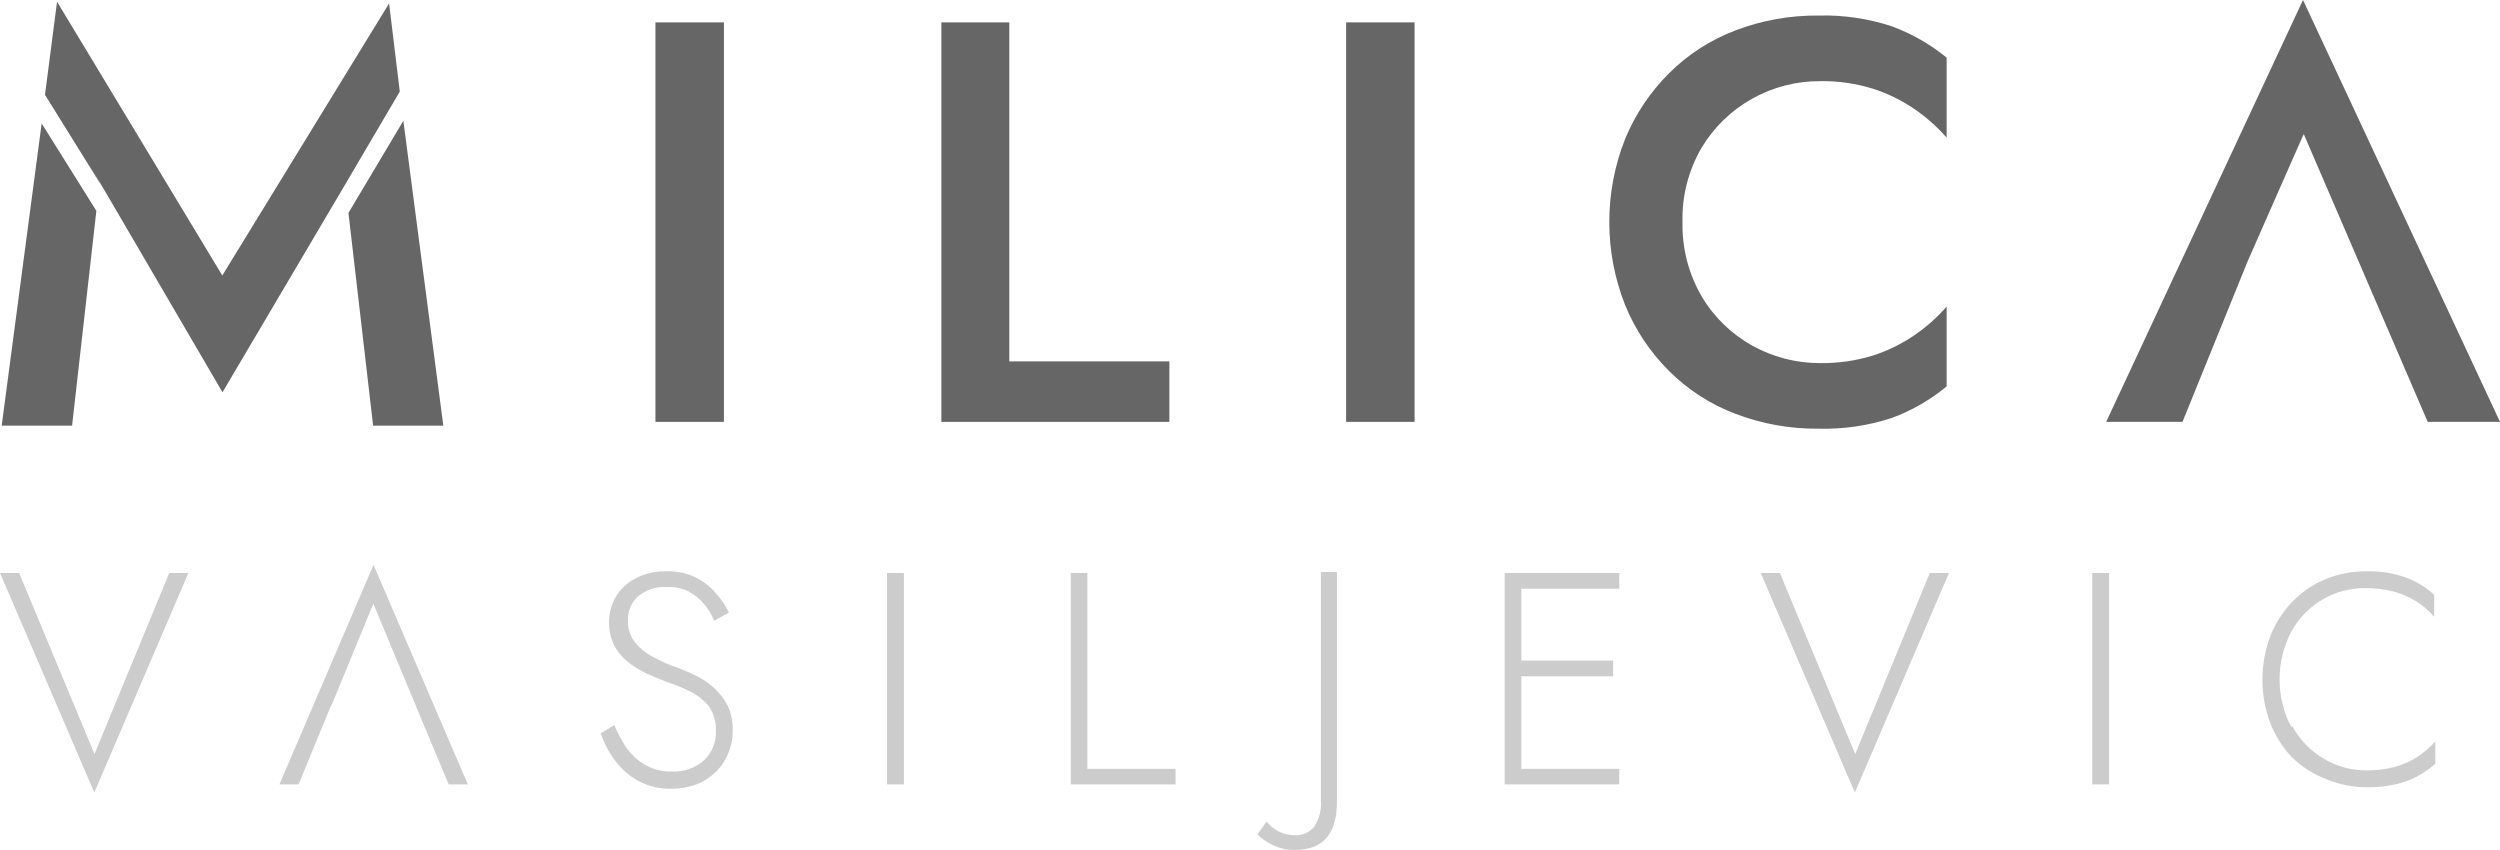 <?xml version="1.0" encoding="UTF-8"?> <svg xmlns="http://www.w3.org/2000/svg" width="350" height="119" viewBox="0 0 350 119" fill="none"><path d="M23.698 80.217H26.375L13.201 110.956L0 80.217H2.678L13.228 105.567L23.698 80.217Z" fill="#CCCCCC"></path><path d="M46.537 98.453L46.269 98.957L41.798 109.814H39.12L52.294 79.076L65.495 109.814H62.818L58.373 99.196L58.158 98.665L52.267 84.517L46.537 98.453Z" fill="#CCCCCC"></path><path d="M87.692 104.665C88.392 105.665 89.307 106.498 90.369 107.107C91.485 107.738 92.754 108.05 94.038 108.01C94.865 108.056 95.693 107.939 96.475 107.666C97.256 107.392 97.975 106.968 98.59 106.417C99.134 105.897 99.561 105.269 99.842 104.573C100.124 103.878 100.254 103.131 100.223 102.383C100.282 101.151 99.944 99.934 99.259 98.905C98.531 98.015 97.618 97.29 96.582 96.782C95.522 96.271 94.431 95.827 93.315 95.454C92.458 95.136 91.574 94.764 90.637 94.34C89.684 93.906 88.785 93.362 87.959 92.72C87.162 92.085 86.498 91.3 86.005 90.411C85.466 89.31 85.211 88.093 85.262 86.87C85.313 85.647 85.67 84.456 86.299 83.403C86.995 82.321 87.976 81.449 89.138 80.882C90.431 80.263 91.852 79.954 93.288 79.979C94.618 79.931 95.941 80.189 97.153 80.732C98.365 81.276 99.435 82.09 100.277 83.111C100.997 83.903 101.593 84.798 102.044 85.766L99.982 86.907C99.643 86.097 99.193 85.338 98.643 84.651C98.032 83.911 97.287 83.29 96.448 82.819C95.473 82.352 94.396 82.133 93.315 82.182C91.853 82.092 90.413 82.568 89.298 83.509C88.844 83.934 88.485 84.45 88.245 85.021C88.005 85.593 87.89 86.209 87.906 86.828C87.877 87.833 88.157 88.824 88.709 89.668C89.352 90.553 90.184 91.287 91.146 91.818C92.421 92.542 93.767 93.138 95.162 93.596C96.03 93.931 96.879 94.312 97.706 94.738C98.583 95.193 99.394 95.765 100.116 96.437C100.852 97.141 101.459 97.968 101.91 98.879C102.374 99.933 102.603 101.074 102.58 102.223C102.599 103.364 102.371 104.496 101.91 105.541C101.502 106.545 100.881 107.45 100.089 108.196C99.315 108.914 98.405 109.474 97.412 109.842C96.315 110.243 95.153 110.441 93.984 110.425C92.4 110.462 90.833 110.097 89.432 109.364C88.136 108.67 87.011 107.7 86.139 106.523C85.263 105.353 84.576 104.054 84.103 102.675L86.005 101.507C86.462 102.611 87.027 103.669 87.692 104.665Z" fill="#CCCCCC"></path><path d="M126.546 80.217V109.814H124.189V80.217H126.546Z" fill="#CCCCCC"></path><path d="M152.23 80.217V107.638H164.574V109.814H149.901V80.217H152.23Z" fill="#CCCCCC"></path><path d="M179.006 116.397C179.708 116.762 180.491 116.944 181.282 116.928C181.787 116.952 182.29 116.862 182.754 116.664C183.218 116.466 183.631 116.166 183.96 115.786C184.708 114.647 185.048 113.291 184.924 111.938V80.084H187.173V112.23C187.188 113.242 187.062 114.251 186.798 115.229C186.572 116.005 186.19 116.727 185.674 117.353C185.165 117.918 184.52 118.347 183.799 118.6C182.936 118.882 182.031 119.017 181.122 118.998C180.383 118.996 179.65 118.87 178.953 118.627C178.321 118.396 177.719 118.093 177.159 117.724C176.756 117.46 176.387 117.148 176.061 116.795L177.319 115.017C177.776 115.591 178.351 116.061 179.006 116.397Z" fill="#CCCCCC"></path><path d="M212.984 80.217V109.814H210.655V80.217H212.984ZM211.887 80.217H226.694V82.421H211.887V80.217ZM211.887 92.481H225.837V94.684H211.887V92.481ZM211.887 107.638H226.694V109.814H211.887V107.638Z" fill="#CCCCCC"></path><path d="M270.175 80.217H272.853L259.679 110.956L246.505 80.217H249.182L259.732 105.567L270.175 80.217Z" fill="#CCCCCC"></path><path d="M295.27 80.217V109.814H292.913V80.217H295.27Z" fill="#CCCCCC"></path><path d="M320.917 101.665C321.934 103.524 323.431 105.081 325.255 106.177C327.09 107.296 329.207 107.876 331.36 107.85C332.67 107.863 333.976 107.702 335.243 107.372C336.374 107.074 337.449 106.599 338.43 105.965C339.364 105.356 340.211 104.624 340.947 103.789V106.921C339.748 107.989 338.358 108.826 336.85 109.389C335.125 109.962 333.314 110.241 331.494 110.212C329.51 110.233 327.542 109.854 325.711 109.097C323.925 108.416 322.295 107.387 320.917 106.071C319.585 104.674 318.539 103.033 317.838 101.24C316.375 97.308 316.375 92.988 317.838 89.056C318.539 87.271 319.585 85.639 320.917 84.252C322.229 82.898 323.805 81.823 325.55 81.093C327.382 80.337 329.349 79.957 331.334 79.978C333.154 79.938 334.967 80.217 336.689 80.801C338.208 81.344 339.601 82.183 340.786 83.27V86.349C340.054 85.5 339.196 84.766 338.242 84.172C337.248 83.553 336.164 83.088 335.029 82.792C333.777 82.484 332.49 82.332 331.2 82.341C329.053 82.309 326.939 82.87 325.095 83.96C323.271 85.056 321.773 86.613 320.757 88.472C319.693 90.525 319.138 92.8 319.138 95.109C319.138 97.417 319.693 99.692 320.757 101.745L320.917 101.665Z" fill="#CCCCCC"></path><path d="M12.346 23.014L13.952 25.614V25.535L15.156 27.551L14.005 25.588L12.346 23.014Z" fill="#666666"></path><path d="M48.331 25.799L50.234 22.562L48.331 25.799Z" fill="#666666"></path><path d="M321.131 21.897L322.445 18.979L322.418 18.926L321.131 21.897Z" fill="#666666"></path><path d="M101.35 3.133V59.062H91.763V3.133H101.35Z" fill="#666666"></path><path d="M141.3 3.133V50.594H163.712V59.062H131.794V3.133H141.3Z" fill="#666666"></path><path d="M198.042 3.133V59.062H188.456V3.133H198.042Z" fill="#666666"></path><path d="M238.228 41.489C239.934 44.372 242.383 46.754 245.324 48.39C248.242 50.014 251.537 50.856 254.883 50.832C257.342 50.864 259.79 50.514 262.14 49.797C264.215 49.137 266.181 48.18 267.977 46.957C269.663 45.811 271.192 44.455 272.529 42.922V54.097C270.245 55.984 267.656 57.474 264.871 58.504C261.55 59.602 258.061 60.114 254.562 60.017C250.609 60.052 246.685 59.35 242.994 57.946C239.493 56.627 236.316 54.581 233.676 51.947C231.021 49.307 228.927 46.166 227.517 42.71C224.561 35.236 224.561 26.931 227.517 19.457C228.934 16.012 231.027 12.881 233.676 10.246C236.316 7.612 239.493 5.566 242.994 4.247C246.685 2.843 250.609 2.141 254.562 2.176C258.061 2.079 261.55 2.591 264.871 3.689C267.651 4.718 270.239 6.199 272.529 8.069V19.271C271.192 17.738 269.663 16.382 267.977 15.236C266.181 14.012 264.215 13.056 262.14 12.396C259.79 11.678 257.342 11.329 254.883 11.361C251.528 11.335 248.224 12.182 245.302 13.817C242.38 15.452 239.941 17.817 238.228 20.678C236.384 23.835 235.457 27.436 235.55 31.083C235.469 34.729 236.395 38.327 238.228 41.489Z" fill="#666666"></path><path d="M0.237 59.592H10.091L13.491 29.517L5.833 17.28L0.237 59.592Z" fill="#666666"></path><path d="M62.065 59.592L56.468 16.909L48.783 29.809L52.237 59.592H62.065Z" fill="#666666"></path><path d="M55.971 12.82L54.472 0.477L31.122 38.568L7.987 0.238L6.3 13.271L12.352 23.013L14.012 25.588L15.163 27.552L31.149 54.919L48.34 25.8L50.241 22.562L55.971 12.82Z" fill="#666666"></path><path d="M314.681 36.552L321.134 21.899L322.42 18.926L322.446 18.979L322.527 18.767L339.878 59.061H350L322.42 0L294.866 59.061H305.55L314.681 36.552Z" fill="#666666"></path></svg> 